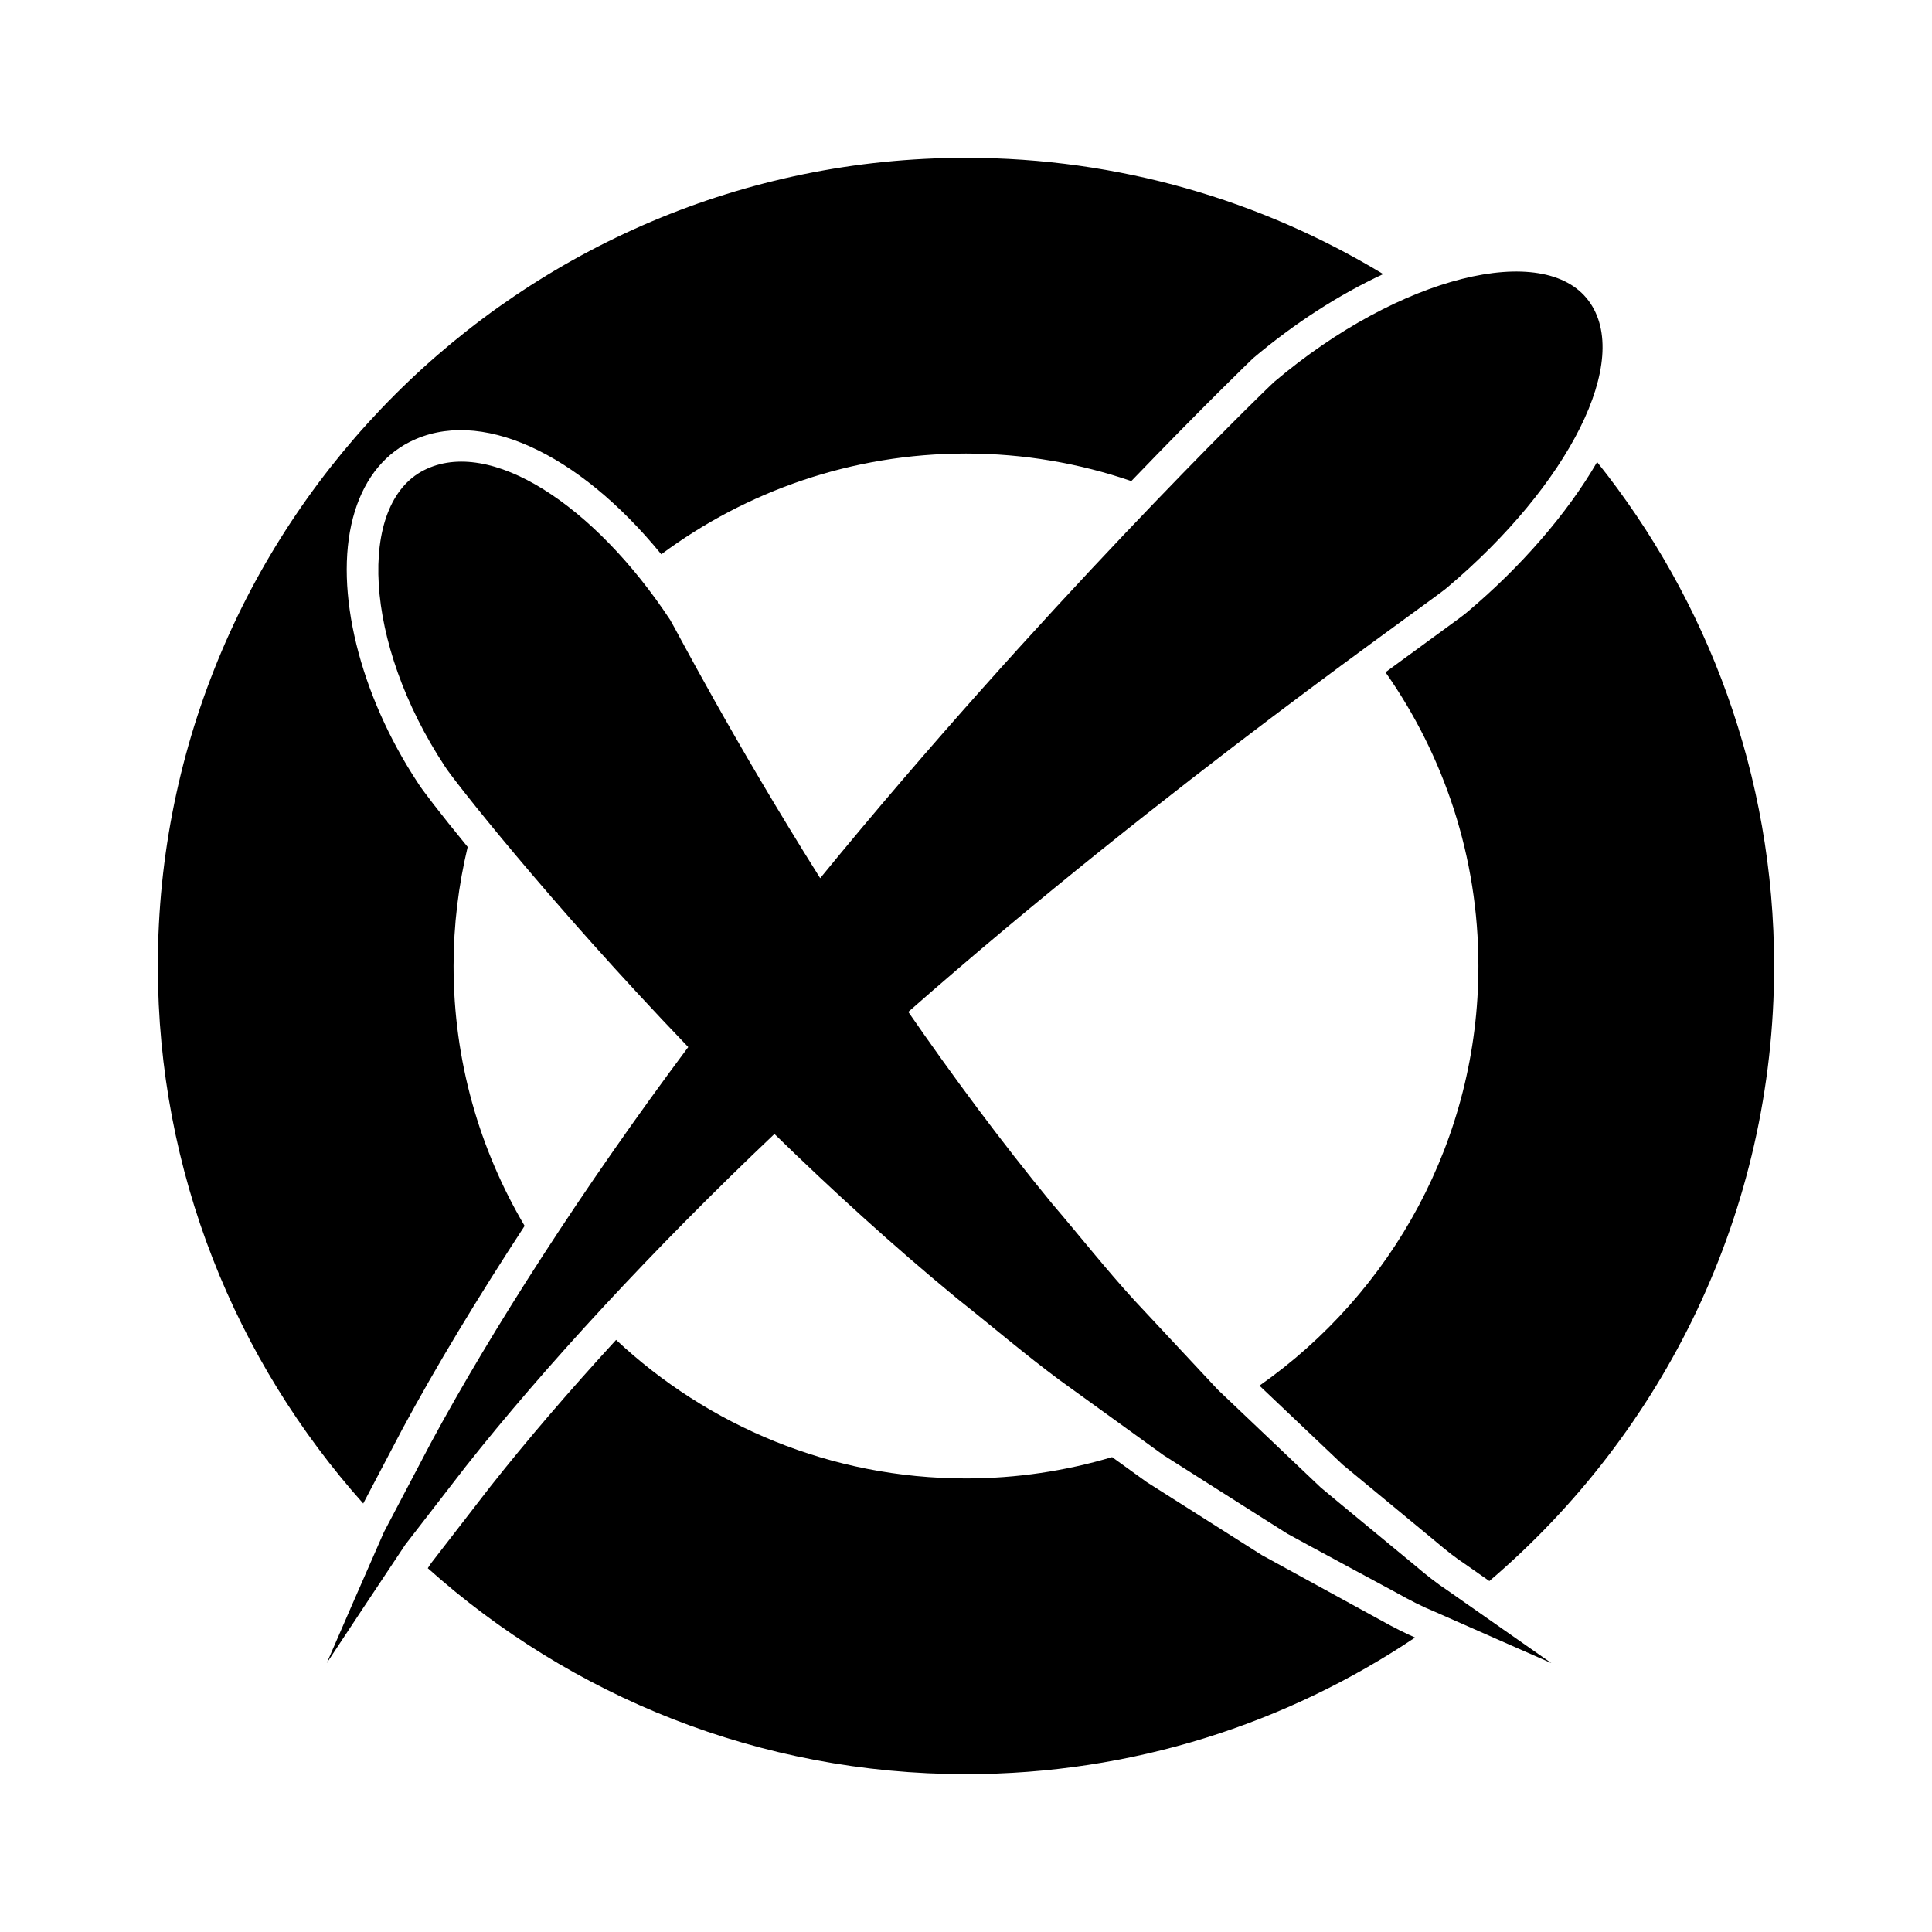 <?xml version="1.0" encoding="UTF-8"?>
<!-- Uploaded to: ICON Repo, www.svgrepo.com, Generator: ICON Repo Mixer Tools -->
<svg fill="#000000" width="800px" height="800px" version="1.1" viewBox="144 144 512 512" xmlns="http://www.w3.org/2000/svg">
 <g>
  <path d="m527.66 565.51c-2.871-1.887-5.754-4.164-8.711-6.691-2.984-2.465-6.125-5.055-9.402-7.758-3.262-2.691-6.66-5.496-10.176-8.402-1.746-1.453-3.527-2.93-5.332-4.43-1.715-1.625-3.453-3.277-5.215-4.949-7.008-6.656-14.402-13.684-22.062-20.961-7.195-7.711-14.637-15.684-22.211-23.797-7.457-8.168-14.473-17.062-21.766-25.59-13.715-16.691-26.5-34.012-38.078-50.77 69.074-60.73 139.43-109.33 142.98-112.6 32.02-27.078 49.023-60.156 37.289-75.883-11.785-15.801-49.91-6.711-83.246 21.48-3.617 3.297-62.805 61.125-120.37 131.57-23.566-37.465-38.383-66.219-39.773-68.477-20.184-30.555-47.773-48.555-65.281-39.617-17.551 8.934-16.148 45.531 5.641 78.535 1.652 2.754 27.094 35.395 64.445 74.312-27.703 37.09-52.027 74.875-68.336 105.14-4.508 8.57-8.637 16.418-12.297 23.371-3.152 7.195-5.902 13.469-8.164 18.629-4.461 10.266-7.004 16.121-7.004 16.121s3.523-5.328 9.699-14.672c3.078-4.629 6.816-10.254 11.113-16.711 4.742-6.137 10.098-13.062 15.945-20.621 20.629-26.133 49.742-57.738 81.887-88.223 15.023 14.648 31.297 29.523 48.289 43.508 9.262 7.352 18.156 14.965 27.449 21.84 9.34 6.746 18.52 13.379 27.395 19.789 9.227 5.856 18.137 11.508 26.578 16.863 2.102 1.328 4.172 2.637 6.211 3.926 2.129 1.16 4.227 2.305 6.289 3.43 4.117 2.227 8.094 4.375 11.914 6.438 3.801 2.051 7.441 4.012 10.902 5.879 3.418 1.918 6.731 3.613 9.996 4.945 6.398 2.824 11.973 5.285 16.562 7.309 9.117 4.012 14.316 6.301 14.316 6.301s-4.664-3.262-12.84-8.98c-4.055-2.844-8.984-6.297-14.641-10.258z"/>
  <path d="m567.25 266.45c-8.043 13.855-20.305 27.824-34.141 39.52-0.766 0.715-2.961 2.324-10.438 7.769-3.098 2.258-7.023 5.121-11.504 8.414 15.492 22.059 24.625 48.898 24.625 77.844 0 45.961-22.977 86.637-58.02 111.22l22.031 20.91 24.484 20.223c3.176 2.711 5.68 4.637 7.981 6.144l6.426 4.5c46.129-39.316 75.469-97.777 75.469-163 0-50.48-17.594-96.898-46.914-133.55z"/>
  <path d="m250.63 522.72c8.871-16.465 20.008-34.895 32.402-53.848-11.945-20.211-18.832-43.75-18.832-68.875 0-10.859 1.316-21.414 3.738-31.543-7.523-9.18-12.211-15.348-13.18-16.957-15.453-23.387-22.289-51.086-17.219-70.266 2.484-9.418 7.66-16.355 14.969-20.078 18.449-9.414 44.648 2.691 66.742 29.738 22.586-16.762 50.527-26.695 80.754-26.695 15.328 0 30.055 2.59 43.809 7.293 19.391-20.16 32.027-32.32 32.258-32.535 11.062-9.359 22.926-16.945 34.492-22.316-32.293-19.547-70.133-30.812-110.55-30.812-118.1 0-214.18 96.074-214.18 214.17 0 54.656 20.609 104.57 54.426 142.45z"/>
  <path d="m478.41 556.12-30.535-19.363-9.156-6.609c-12.277 3.66-25.266 5.652-38.715 5.652-35.828 0-68.438-13.969-92.73-36.719-12.363 13.473-23.652 26.617-33.324 38.871l-15.707 20.312-0.875 1.32c37.902 33.914 87.895 54.582 142.64 54.582 44.004 0 84.938-13.355 119-36.199-2.609-1.156-5.445-2.551-8.836-4.449z"/>
 </g>
</svg>